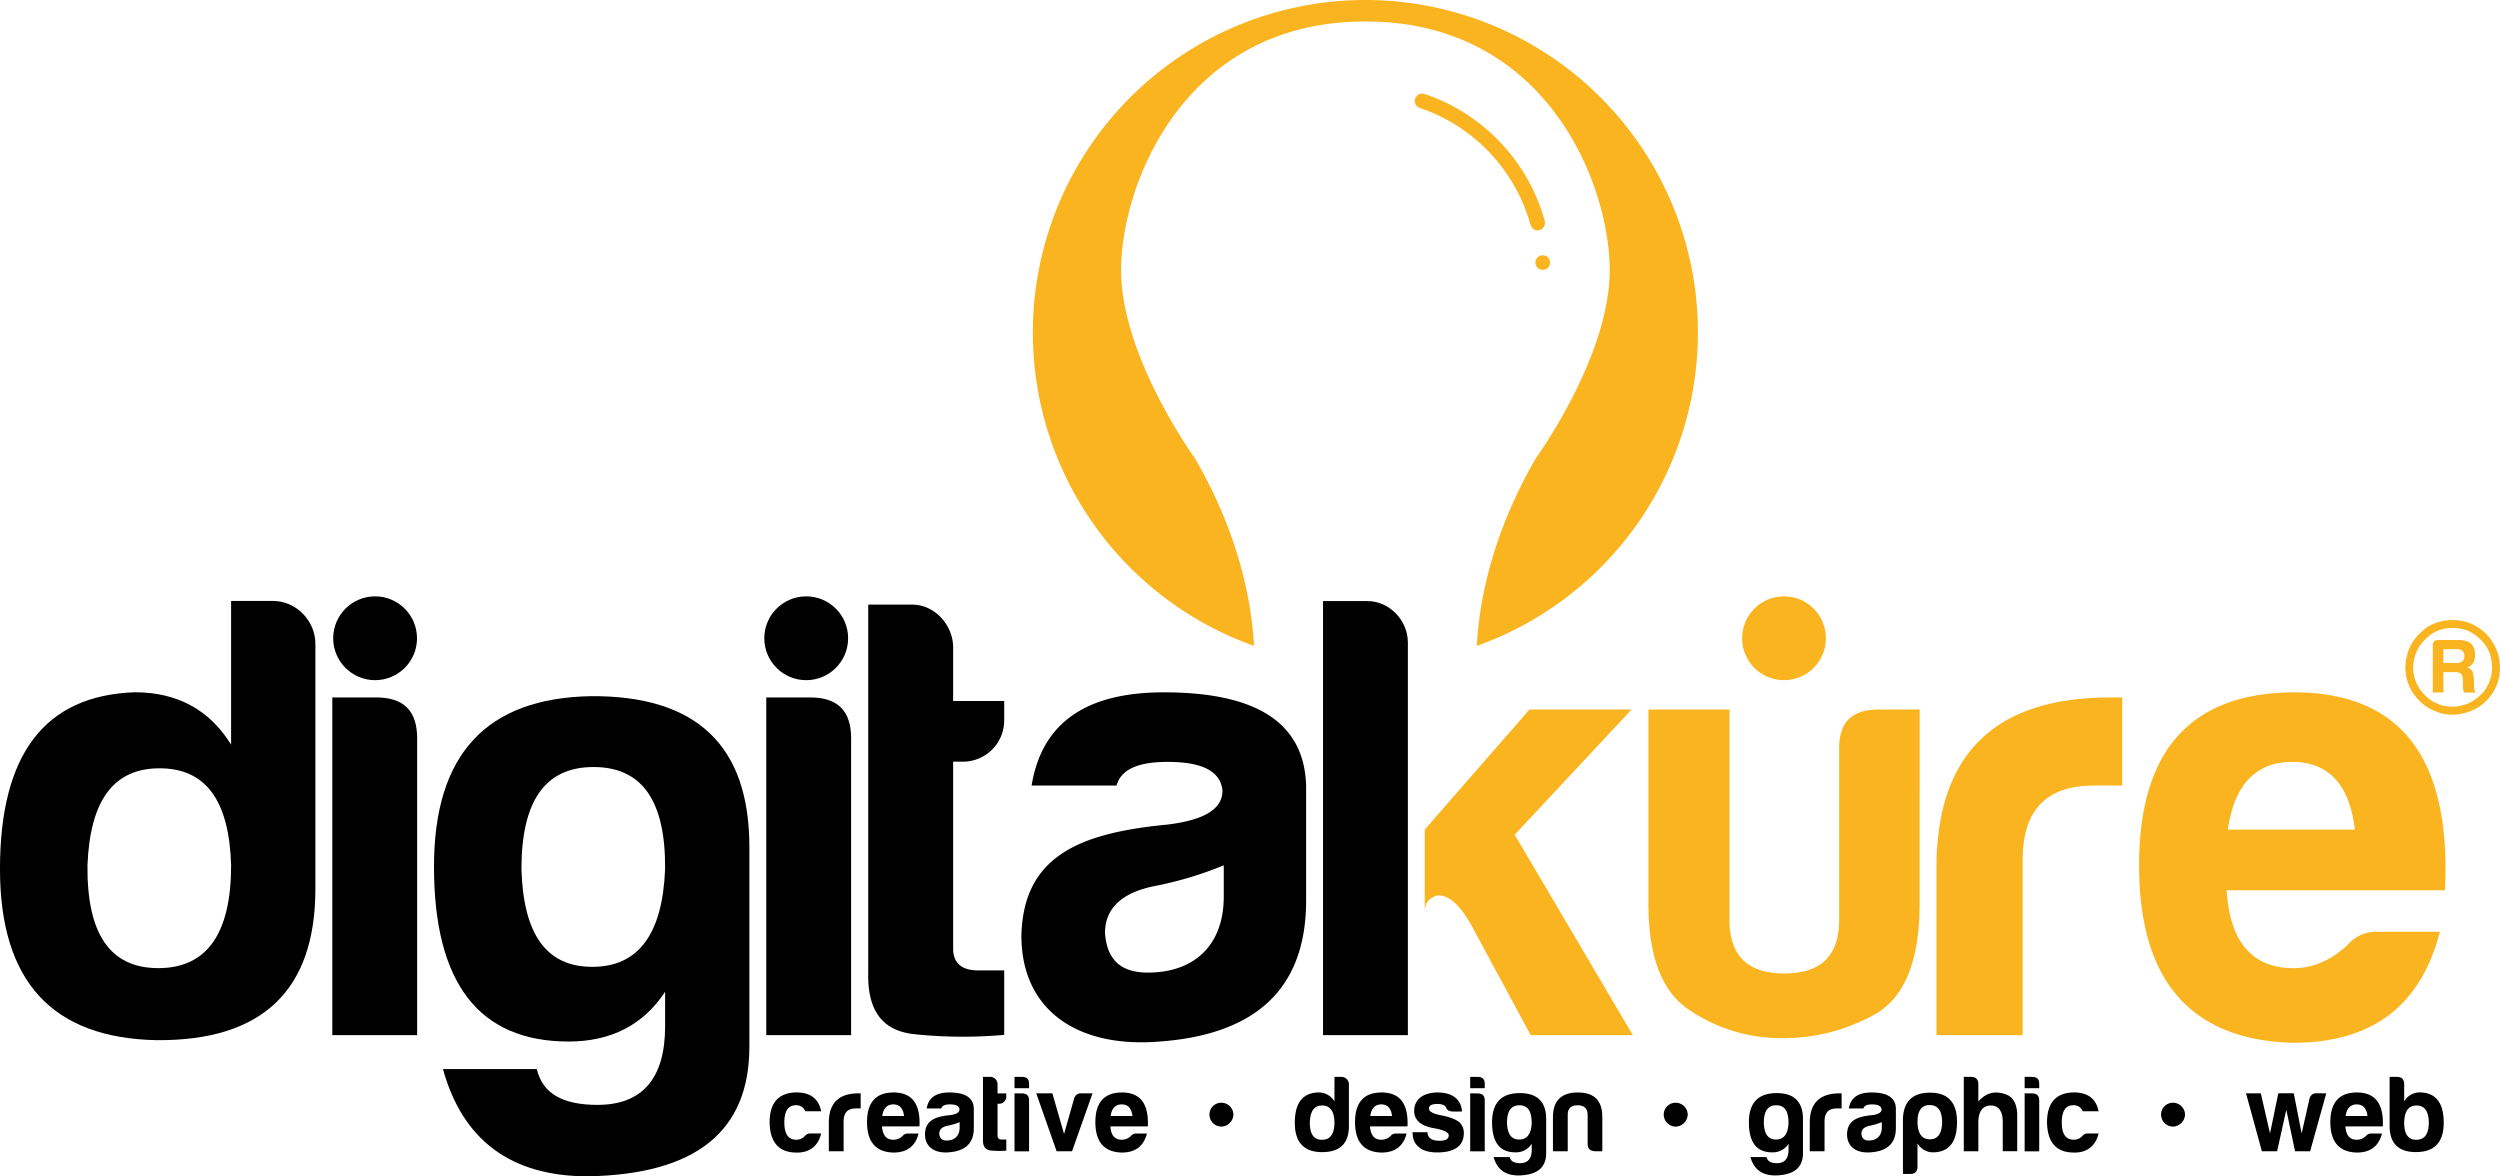 <svg id="katman_1" data-name="katman 1" xmlns="http://www.w3.org/2000/svg" viewBox="0 0 1326.17 623.95"><defs><style>.cls-1{fill:#f9b41f;}</style></defs><title>digital-kure-logo</title><g id="_Grup_" data-name="&lt;Grup&gt;"><g id="_Grup_2" data-name="&lt;Grup&gt;"><g id="_Grup_3" data-name="&lt;Grup&gt;"><g id="_Grup_4" data-name="&lt;Grup&gt;"><path id="_Bileşik_Yol_" data-name="&lt;Bileşik Yol&gt;" d="M190.13,439.27v130c0,53.85-28.11,80.6-84,80.26-55.54-1-83.31-31.15-83.31-90.76,0-60.95,23.71-92.11,71.46-93.8,22.35,0,39.62,9.14,51.14,27.77v-76.2h22.35C180,416.58,190.13,427.08,190.13,439.27ZM69.23,556.78c-.34,36.24,11.85,54.53,37.59,54.53s38.61-18.29,38.61-54.53c-1-34.54-13.55-51.47-37.93-51.47S70.58,522.24,69.23,556.78Z" transform="translate(-22.83 -97.75)"/></g><g id="_Grup_5" data-name="&lt;Grup&gt;"><path id="_Bileşik_Yol_2" data-name="&lt;Bileşik Yol&gt;" d="M222.43,467.72c14.56,0,21.68,7.11,21.68,21.67V646.86h-45V467.72Z" transform="translate(-22.83 -97.75)"/></g><g id="_Grup_6" data-name="&lt;Grup&gt;"><path id="_Bileşik_Yol_3" data-name="&lt;Bileşik Yol&gt;" d="M253.05,557.46c0-59.6,27.77-89.41,83.3-90.42,55.88-.34,84,26.08,84,79.92V653c0,45-28.45,67.73-85.68,68.75-40.64,0-66.38-19-76.87-56.9h49.78c3.05,12.87,13.54,19,32.17,19,23.71,0,35.9-13.89,35.9-41.66V623.84c-11.52,17.6-28.79,26.41-51.14,26.41C276.75,650.25,253.05,619.09,253.05,557.46Zm122.59,1.35c.34-36.23-12.19-54.18-37.93-54.18s-38.27,18-38.27,54.18c1,34.55,13.21,51.82,37.59,51.82S374.28,593.36,375.64,558.81Z" transform="translate(-22.83 -97.75)"/></g><g id="_Grup_7" data-name="&lt;Grup&gt;"><path id="_Bileşik_Yol_4" data-name="&lt;Bileşik Yol&gt;" d="M452.65,467.72c14.56,0,21.67,7.11,21.67,21.67V646.86h-45V467.72Z" transform="translate(-22.83 -97.75)"/></g><g id="_Grup_8" data-name="&lt;Grup&gt;"><path id="_Bileşik_Yol_5" data-name="&lt;Bileşik Yol&gt;" d="M533.18,501.79h-4.74V601c0,7.45,4.4,11.51,13.2,11.51h13.89v34.21a248.08,248.08,0,0,1-47.41-.34c-16.93-1.7-25.06-12.19-24.72-32.17V418.48h23.36c11.86,0,21.68,10.84,21.68,22.7v28.44h27.09v9.82A21.91,21.91,0,0,1,533.18,501.79Z" transform="translate(-22.83 -97.75)"/></g><g id="_Grup_9" data-name="&lt;Grup&gt;"><path id="_Bileşik_Yol_6" data-name="&lt;Bileşik Yol&gt;" d="M615.11,514.45H570.06c5.42-33.19,28.79-49.44,70.11-49.44,49.44,0,74.5,16.25,75.51,49.44v61c0,49.44-29.8,71.45-78.22,74.84-43,3.39-72.81-16.59-72.81-56.22,1-43,32.17-54.52,77.55-58.92,19.3-2.37,29.12-8.13,29.12-18-1-10.16-10.5-15.24-29.12-15.24C626.28,501.92,617.48,506,615.11,514.45ZM672,573.38v-16.6a194.56,194.56,0,0,1-35.9,10.84C618.15,571,609,579.47,609,592.68c1,14.22,8.47,21,22.69,21C656.76,613.68,672,598.77,672,573.38Z" transform="translate(-22.83 -97.75)"/></g><g id="_Grup_10" data-name="&lt;Grup&gt;"><path id="_Bileşik_Yol_7" data-name="&lt;Bileşik Yol&gt;" d="M769.66,438.59V646.86h-45V416.58H748C759.84,416.58,769.66,426.74,769.66,438.59Z" transform="translate(-22.83 -97.75)"/></g><g id="_Grup_11" data-name="&lt;Grup&gt;"><circle id="_Yol_" data-name="&lt;Yol&gt;" cx="198.98" cy="338.58" r="22.23"/></g><g id="_Grup_12" data-name="&lt;Grup&gt;"><circle id="_Yol_2" data-name="&lt;Yol&gt;" cx="427.67" cy="338.58" r="22.23"/></g><g id="_Grup_13" data-name="&lt;Grup&gt;"><path id="_Bileşik_Yol_8" data-name="&lt;Bileşik Yol&gt;" d="M445.36,709.15c-9.29,0-14.05-5.34-14.28-15.91,0-10.52,4.7-15.8,14.17-16,7.43,0,11.85,3.31,13.18,10H450a5,5,0,0,0-5-3.2c-4.07,0-6.1,3.08-6.1,9.18s2.15,9.17,6.44,9.12a6,6,0,0,0,4.65-2.21,3.56,3.56,0,0,1,2.62-1.11h5.8C457,705.32,452.51,709.32,445.36,709.15Z" transform="translate(-22.83 -97.75)"/><path id="_Bileşik_Yol_9" data-name="&lt;Bileşik Yol&gt;" d="M462.5,692.6q.35-14.9,15.79-14.87h1.1v8h-2.61c-4.3,0-6.44,2.26-6.44,6.73v16H462.5Z" transform="translate(-22.83 -97.75)"/><path id="_Bileşik_Yol_10" data-name="&lt;Bileşik Yol&gt;" d="M496.7,709.15q-13.93-.43-13.94-16.15c0-10.45,4.7-15.68,14.05-15.73,9.76,0,14.35,6,13.77,18H490.72c.29,4.7,2.32,7.09,6.09,7.09a7.16,7.16,0,0,0,5-2.21,3.38,3.38,0,0,1,2.61-1.11h5.69C508.43,705.55,504.25,709.15,496.7,709.15Zm-5.87-19.4h11.56c-.46-4.06-2.38-6.15-5.69-6.15S491.41,685.69,490.83,689.75Z" transform="translate(-22.83 -97.75)"/><path id="_Bileşik_Yol_11" data-name="&lt;Bileşik Yol&gt;" d="M522.13,685.75h-7.72c.93-5.7,4.93-8.48,12-8.48,8.48,0,12.78,2.78,13,8.48V696.2c0,8.48-5.11,12.25-13.41,12.83-7.38.58-12.49-2.84-12.49-9.64.17-7.37,5.52-9.35,13.3-10.1,3.31-.41,5-1.4,5-3.08-.17-1.74-1.8-2.61-5-2.61C524.05,683.6,522.54,684.29,522.13,685.75Zm9.76,10.1V693a32.65,32.65,0,0,1-6.16,1.86c-3.08.58-4.64,2-4.64,4.3.17,2.44,1.45,3.6,3.89,3.6C529.28,702.76,531.89,700.21,531.89,695.85Z" transform="translate(-22.83 -97.75)"/><path id="_Bileşik_Yol_12" data-name="&lt;Bileşik Yol&gt;" d="M552.79,683.25H552v17c0,1.27.75,2,2.26,2h2.38v5.87a42.66,42.66,0,0,1-8.13-.06c-2.9-.29-4.29-2.09-4.24-5.52V669h4a3.9,3.9,0,0,1,3.72,3.89v4.88h4.64v1.69A3.76,3.76,0,0,1,552.79,683.25Z" transform="translate(-22.83 -97.75)"/><path id="_Bileşik_Yol_13" data-name="&lt;Bileşik Yol&gt;" d="M565,669c2.56,0,3.78,1.28,3.72,3.78V675H561v-6Zm0,8.77c2.5,0,3.72,1.22,3.72,3.72v27H561V677.73Z" transform="translate(-22.83 -97.75)"/><path id="_Bileşik_Yol_14" data-name="&lt;Bileşik Yol&gt;" d="M602.39,677.73l-10.87,30.72h-8.18l-10.81-30.72h8.54l6.22,21.55,5.34-18.82a3.65,3.65,0,0,1,3.77-2.73Z" transform="translate(-22.83 -97.75)"/><path id="_Bileşik_Yol_15" data-name="&lt;Bileşik Yol&gt;" d="M617.83,709.15q-13.94-.43-13.94-16.15c0-10.45,4.71-15.68,14.06-15.73,9.75,0,14.34,6,13.76,18H611.85c.29,4.7,2.32,7.09,6.1,7.09a7.14,7.14,0,0,0,5-2.21,3.38,3.38,0,0,1,2.61-1.11h5.69C629.56,705.55,625.38,709.15,617.83,709.15ZM612,689.75h11.56c-.46-4.06-2.38-6.15-5.69-6.15S612.54,685.69,612,689.75Z" transform="translate(-22.83 -97.75)"/><path id="_Bileşik_Yol_16" data-name="&lt;Bileşik Yol&gt;" d="M664.4,688.94a6.26,6.26,0,0,1,6.39-6.22,6.41,6.41,0,0,1,6.33,6.22,6.63,6.63,0,0,1-6.45,6.45A6.44,6.44,0,0,1,664.4,688.94Z" transform="translate(-22.83 -97.75)"/><path id="_Bileşik_Yol_17" data-name="&lt;Bileşik Yol&gt;" d="M738.38,672.85v22.3c0,9.24-4.82,13.83-14.4,13.77s-14.29-5.34-14.29-15.57c0-10.45,4.07-15.79,12.26-16.08a9.67,9.67,0,0,1,8.77,4.76V669h3.83A3.92,3.92,0,0,1,738.38,672.85ZM717.65,693c-.06,6.22,2,9.36,6.45,9.36s6.62-3.14,6.62-9.36c-.18-5.92-2.33-8.82-6.51-8.82S717.88,687.08,717.65,693Z" transform="translate(-22.83 -97.75)"/><path id="_Bileşik_Yol_18" data-name="&lt;Bileşik Yol&gt;" d="M755.57,709.15q-13.94-.43-13.94-16.15c0-10.45,4.71-15.68,14.06-15.73,9.75,0,14.34,6,13.76,18H749.59c.29,4.7,2.32,7.09,6.1,7.09a7.14,7.14,0,0,0,5-2.21,3.38,3.38,0,0,1,2.61-1.11H769C767.3,705.55,763.12,709.15,755.57,709.15Zm-5.86-19.4h11.55c-.46-4.06-2.38-6.15-5.69-6.15S750.28,685.69,749.71,689.75Z" transform="translate(-22.83 -97.75)"/><path id="_Bileşik_Yol_19" data-name="&lt;Bileşik Yol&gt;" d="M786.46,702.88c3.26,0,4.88-.93,4.88-2.91,0-1.56-2.67-2.84-8-3.77-6.79-1.22-10.28-4.24-10.33-9.06,0-6.62,5.22-9.76,12.25-9.87q5.93,0,9.41,2.61a9.8,9.8,0,0,1,3.66,7.49h-4.88c-1.8-.06-3-.7-3.43-1.92s-2.09-2.09-4.64-2.09c-3,0-4.53.82-4.53,2.39s2,2.78,6,3.54c5.23,1,8.65,2.38,10.34,4a7.63,7.63,0,0,1,2.15,5.46c0,7.55-5.93,10.33-14.06,10.33-4.3,0-7.55-.92-9.64-2.72-2.32-1.75-3.49-4.42-3.49-8h7.9C780.25,701.72,782.69,702.88,786.46,702.88Z" transform="translate(-22.83 -97.75)"/><path id="_Bileşik_Yol_20" data-name="&lt;Bileşik Yol&gt;" d="M806.73,669c2.55,0,3.77,1.28,3.71,3.78V675h-7.72v-6Zm0,8.77c2.5,0,3.71,1.22,3.71,3.72v27h-7.72V677.73Z" transform="translate(-22.83 -97.75)"/><path id="_Bileşik_Yol_21" data-name="&lt;Bileşik Yol&gt;" d="M814.33,693.12c0-10.22,4.77-15.33,14.29-15.51s14.4,4.48,14.4,13.71V709.5c0,7.72-4.88,11.61-14.69,11.79-7,0-11.38-3.25-13.18-9.76h8.53c.53,2.21,2.33,3.25,5.52,3.25,4.07,0,6.16-2.38,6.16-7.14v-3.13a9.87,9.87,0,0,1-8.77,4.52C818.4,709,814.33,703.69,814.33,693.12Zm21,.23c0-6.21-2.09-9.29-6.51-9.29s-6.56,3.08-6.56,9.29c.17,5.93,2.27,8.89,6.45,8.89S835.13,699.28,835.36,693.35Z" transform="translate(-22.83 -97.75)"/><path id="_Bileşik_Yol_22" data-name="&lt;Bileşik Yol&gt;" d="M868.86,708.45c-2.55-.17-3.83-1.39-3.83-3.83v-15.8c-.17-3.19-1.92-4.76-5.34-4.76s-5.17,1.57-5.23,4.76v19.63h-7.84V690.39c0-8.77,4.41-13.12,13.18-13.12s13.07,4.35,13,13.12v18.06Z" transform="translate(-22.83 -97.75)"/><path id="_Bileşik_Yol_23" data-name="&lt;Bileşik Yol&gt;" d="M905.39,688.94a6.26,6.26,0,0,1,6.39-6.22,6.41,6.41,0,0,1,6.33,6.22,6.63,6.63,0,0,1-6.45,6.45A6.44,6.44,0,0,1,905.39,688.94Z" transform="translate(-22.83 -97.75)"/><path id="_Bileşik_Yol_24" data-name="&lt;Bileşik Yol&gt;" d="M950.56,693.12c0-10.22,4.77-15.33,14.29-15.51s14.4,4.48,14.4,13.71V709.5c0,7.72-4.88,11.61-14.69,11.79-7,0-11.38-3.25-13.18-9.76h8.54c.52,2.21,2.32,3.25,5.51,3.25,4.07,0,6.16-2.38,6.16-7.14v-3.13a9.87,9.87,0,0,1-8.77,4.52C954.63,709,950.56,703.69,950.56,693.12Zm21,.23c.06-6.21-2.09-9.29-6.51-9.29s-6.56,3.08-6.56,9.29c.17,5.93,2.27,8.89,6.45,8.89S971.36,699.28,971.59,693.35Z" transform="translate(-22.83 -97.75)"/><path id="_Bileşik_Yol_25" data-name="&lt;Bileşik Yol&gt;" d="M982.85,692.6c.23-9.93,5.52-14.87,15.8-14.87h1.1v8h-2.61c-4.3,0-6.45,2.26-6.45,6.73v16h-7.84Z" transform="translate(-22.83 -97.75)"/><path id="_Bileşik_Yol_26" data-name="&lt;Bileşik Yol&gt;" d="M1011.31,685.75h-7.73c.93-5.7,4.94-8.48,12-8.48,8.48,0,12.78,2.78,12.95,8.48V696.2c0,8.48-5.11,12.25-13.41,12.83-7.38.58-12.49-2.84-12.49-9.64.18-7.37,5.52-9.35,13.3-10.1,3.31-.41,5-1.4,5-3.08-.18-1.74-1.8-2.61-5-2.61C1013.22,683.6,1011.71,684.29,1011.31,685.75Zm9.75,10.1V693a32.76,32.76,0,0,1-6.15,1.86c-3.08.58-4.65,2-4.65,4.3.17,2.44,1.45,3.6,3.89,3.6C1018.45,702.76,1021.06,700.21,1021.06,695.85Z" transform="translate(-22.83 -97.75)"/><path id="_Bileşik_Yol_27" data-name="&lt;Bileşik Yol&gt;" d="M1040,716.64q0,3.84-3.83,3.84h-3.89V691.09c.4-9.18,5.17-13.71,14.4-13.71q14.28,0,14.29,15.51c0,10.45-4.07,15.85-12.26,16.14a9.58,9.58,0,0,1-8.71-4.76Zm6.56-14.52c4.19,0,6.33-3,6.51-8.88,0-6.22-2.21-9.29-6.62-9.29s-6.51,3.07-6.45,9.29C1040.22,699.16,1042.37,702.12,1046.55,702.12Z" transform="translate(-22.83 -97.75)"/><path id="_Bileşik_Yol_28" data-name="&lt;Bileşik Yol&gt;" d="M1078.84,684.18c-4.59,0-6.56,3.83-6.56,8.53v15.74h-7.72V669h3.89c2.55,0,3.83,1.34,3.83,3.89V682c4-4.53,8.77-5.81,14.52-3.78q6.45,2.36,6.1,12.37v17.83h-7.67V692.71C1085.23,687.55,1083.26,684.18,1078.84,684.18Z" transform="translate(-22.83 -97.75)"/><path id="_Bileşik_Yol_29" data-name="&lt;Bileşik Yol&gt;" d="M1100.85,669c2.56,0,3.78,1.28,3.72,3.78V675h-7.73v-6Zm0,8.77c2.5,0,3.72,1.22,3.72,3.72v27h-7.73V677.73Z" transform="translate(-22.83 -97.75)"/><path id="_Bileşik_Yol_30" data-name="&lt;Bileşik Yol&gt;" d="M1123,709.15c-9.3,0-14.06-5.34-14.29-15.91,0-10.52,4.7-15.8,14.17-16,7.43,0,11.85,3.31,13.18,10h-8.42a5,5,0,0,0-5-3.2c-4.07,0-6.1,3.08-6.1,9.18s2.15,9.17,6.45,9.12a6,6,0,0,0,4.64-2.21,3.56,3.56,0,0,1,2.62-1.11h5.8C1134.65,705.32,1130.12,709.32,1123,709.15Z" transform="translate(-22.83 -97.75)"/><path id="_Bileşik_Yol_31" data-name="&lt;Bileşik Yol&gt;" d="M1169.2,688.94a6.26,6.26,0,0,1,6.39-6.22,6.41,6.41,0,0,1,6.33,6.22,6.63,6.63,0,0,1-6.45,6.45A6.44,6.44,0,0,1,1169.2,688.94Z" transform="translate(-22.83 -97.75)"/><path id="_Bileşik_Yol_32" data-name="&lt;Bileşik Yol&gt;" d="M1256.83,677.73l-8.54,30.72h-8l-4.65-22-4.88,22h-8.07l-8.42-30.72h7.84L1227,699l4.41-21.31h8.19l4.18,21.31,4.18-18.46a3.63,3.63,0,0,1,3.78-2.85Z" transform="translate(-22.83 -97.75)"/><path id="_Bileşik_Yol_33" data-name="&lt;Bileşik Yol&gt;" d="M1273,709.15Q1259,708.72,1259,693c0-10.45,4.71-15.68,14.06-15.73,9.75,0,14.34,6,13.76,18H1267c.29,4.7,2.32,7.09,6.1,7.09a7.14,7.14,0,0,0,5-2.21,3.38,3.38,0,0,1,2.61-1.11h5.69C1284.7,705.55,1280.52,709.15,1273,709.15Zm-5.87-19.4h11.56c-.46-4.06-2.38-6.15-5.69-6.15S1267.68,685.69,1267.1,689.75Z" transform="translate(-22.83 -97.75)"/><path id="_Bileşik_Yol_34" data-name="&lt;Bileşik Yol&gt;" d="M1298.17,682a9.57,9.57,0,0,1,8.71-4.76c8.19.29,12.26,5.63,12.26,16.08,0,10.23-4.77,15.39-14.29,15.57s-14.4-4.53-14.4-13.77V669h3.89c2.55,0,3.83,1.34,3.83,3.89Zm0,11c-.06,6.22,2,9.36,6.45,9.36s6.62-3.14,6.62-9.36c-.18-5.92-2.33-8.82-6.51-8.82S1298.4,687.08,1298.17,693Z" transform="translate(-22.83 -97.75)"/></g></g><g id="_Grup_14" data-name="&lt;Grup&gt;"><path id="_Bileşik_Yol_35" data-name="&lt;Bileşik Yol&gt;" class="cls-1" d="M778.6,537.82l55.54-63.67h54.19l-62,66.38L889,646.86H834.82L803,587.94q-8.64-15.24-17.27-15.24c-4.75,1-7.12,4.06-7.12,8.8Z" transform="translate(-22.83 -97.75)"/><path id="_Bileşik_Yol_36" data-name="&lt;Bileşik Yol&gt;" class="cls-1" d="M1041.13,577c0,29.42-7.44,48.82-22.63,58.19a99.59,99.59,0,0,1-50.44,13.26,86.26,86.26,0,0,1-48.49-14.55c-14.87-9.38-22.31-28.13-22.31-56.9V474.15h43V585.69c0,19.07,9.7,28.45,29.1,28.45s29.09-9.38,29.09-28.45v-90.2c-.32-14.23,6.47-21.34,20.69-21.34h22Z" transform="translate(-22.83 -97.75)"/><path id="_Bileşik_Yol_37" data-name="&lt;Bileşik Yol&gt;" class="cls-1" d="M1050.07,554.41c1.35-57.91,32.17-86.69,92.11-86.69h6.43v46.73h-15.23c-25.07,0-37.6,13.21-37.6,39.29v93.12h-45.71Z" transform="translate(-22.83 -97.75)"/><path id="_Bileşik_Yol_38" data-name="&lt;Bileşik Yol&gt;" class="cls-1" d="M1238.83,650.93c-54.18-1.7-81.28-33.19-81.28-94.15s27.43-91.43,82-91.77c56.89,0,83.64,34.88,80.26,105H1204c1.69,27.43,13.54,41.32,35.56,41.32,10.49,0,20.32-4.41,29.12-12.87a19.7,19.7,0,0,1,15.24-6.44h33.19C1307.24,629.93,1282.85,650.93,1238.83,650.93Zm-34.2-113.11H1272c-2.71-23.71-13.89-35.9-33.19-35.9S1208,514.11,1204.63,537.82Z" transform="translate(-22.83 -97.75)"/><circle id="_Yol_3" data-name="&lt;Yol&gt;" class="cls-1" cx="946.36" cy="338.58" r="22.23"/><g id="_Grup_15" data-name="&lt;Grup&gt;"><path id="_Bileşik_Yol_39" data-name="&lt;Bileşik Yol&gt;" class="cls-1" d="M1341.8,434.15a25.78,25.78,0,0,1,7.2,17.71A24.63,24.63,0,0,1,1333.29,475a26,26,0,0,1-9.41,1.87,22.62,22.62,0,0,1-9.61-2c-5.68-2.08-11.63-8.17-13.64-13.7a24.55,24.55,0,0,1-.83-16.06c1.46-6.57,6.51-12.24,11.63-15.29a24.53,24.53,0,0,1,12.45-3.11C1331.91,426.68,1337.24,429.79,1341.8,434.15Zm-32.38,2.7a21.15,21.15,0,0,0-6.5,14.88,20.49,20.49,0,0,0,6.09,14.6,20,20,0,0,0,14.87,6.29,21.12,21.12,0,0,0,14.74-6.16c3.18-2.69,6.16-8.37,6.16-14.32a24.64,24.64,0,0,0-1.45-8.3,20.74,20.74,0,0,0-4.5-6.71,24.64,24.64,0,0,0-6.85-4.78,23.23,23.23,0,0,0-8.1-1.45A19,19,0,0,0,1309.42,436.85Zm15.64,17.44H1319v10.79h-5.67V440.24c0-2,1-3,3-3h10.59c5.67,0,8.85,2.29,8.85,8,0,3.39-1.52,5.81-4.15,6.51,2.7,1,3.19,2.56,3.53,6.09l.14,3.18c0,1.94,0,3.39,1,4.08H1330a3.25,3.25,0,0,1-.55-1.73,9.78,9.78,0,0,0-.14-1.8v-3C1329.28,455.39,1328.17,454.29,1325.06,454.29Zm1-12.18H1319v7.33h6.78c2.84,0,4.29-1.1,4.29-3.66S1328.59,442.11,1326,442.11Z" transform="translate(-22.83 -97.75)"/></g></g></g><g id="_Grup_16" data-name="&lt;Grup&gt;"><path id="_Yol_4" data-name="&lt;Yol&gt;" class="cls-1" d="M923.52,274.13A176.46,176.46,0,0,1,806.23,440.36c1.18-22.46,7.51-58.59,31.5-99.79,0,0,39-53.77,39-99.42s-33.45-132-129.47-132H747c-96,0-129.47,86.34-129.47,132s39,99.42,39,99.42c24,41.2,30.31,77.32,31.5,99.79A176.4,176.4,0,1,1,923.52,274.13Z" transform="translate(-22.83 -97.75)"/><path id="_Yol_5" data-name="&lt;Yol&gt;" class="cls-1" d="M842.39,216a4.3,4.3,0,0,1-.19,1.25,4,4,0,0,1-3.79,2.75c-3.08,0-4-4-4-4a91.17,91.17,0,0,0-58-60.84l0,0a3.93,3.93,0,0,1,.84-7.77,3.5,3.5,0,0,1,.8.08,2.11,2.11,0,0,1,.38.1,1.75,1.75,0,0,1,.35.11,99,99,0,0,1,63.47,67.18c0,.12.06.24.1.37A4.28,4.28,0,0,1,842.39,216Z" transform="translate(-22.83 -97.75)"/><circle id="_Yol_6" data-name="&lt;Yol&gt;" class="cls-1" cx="818.37" cy="139.28" r="3.89"/></g></g></svg>